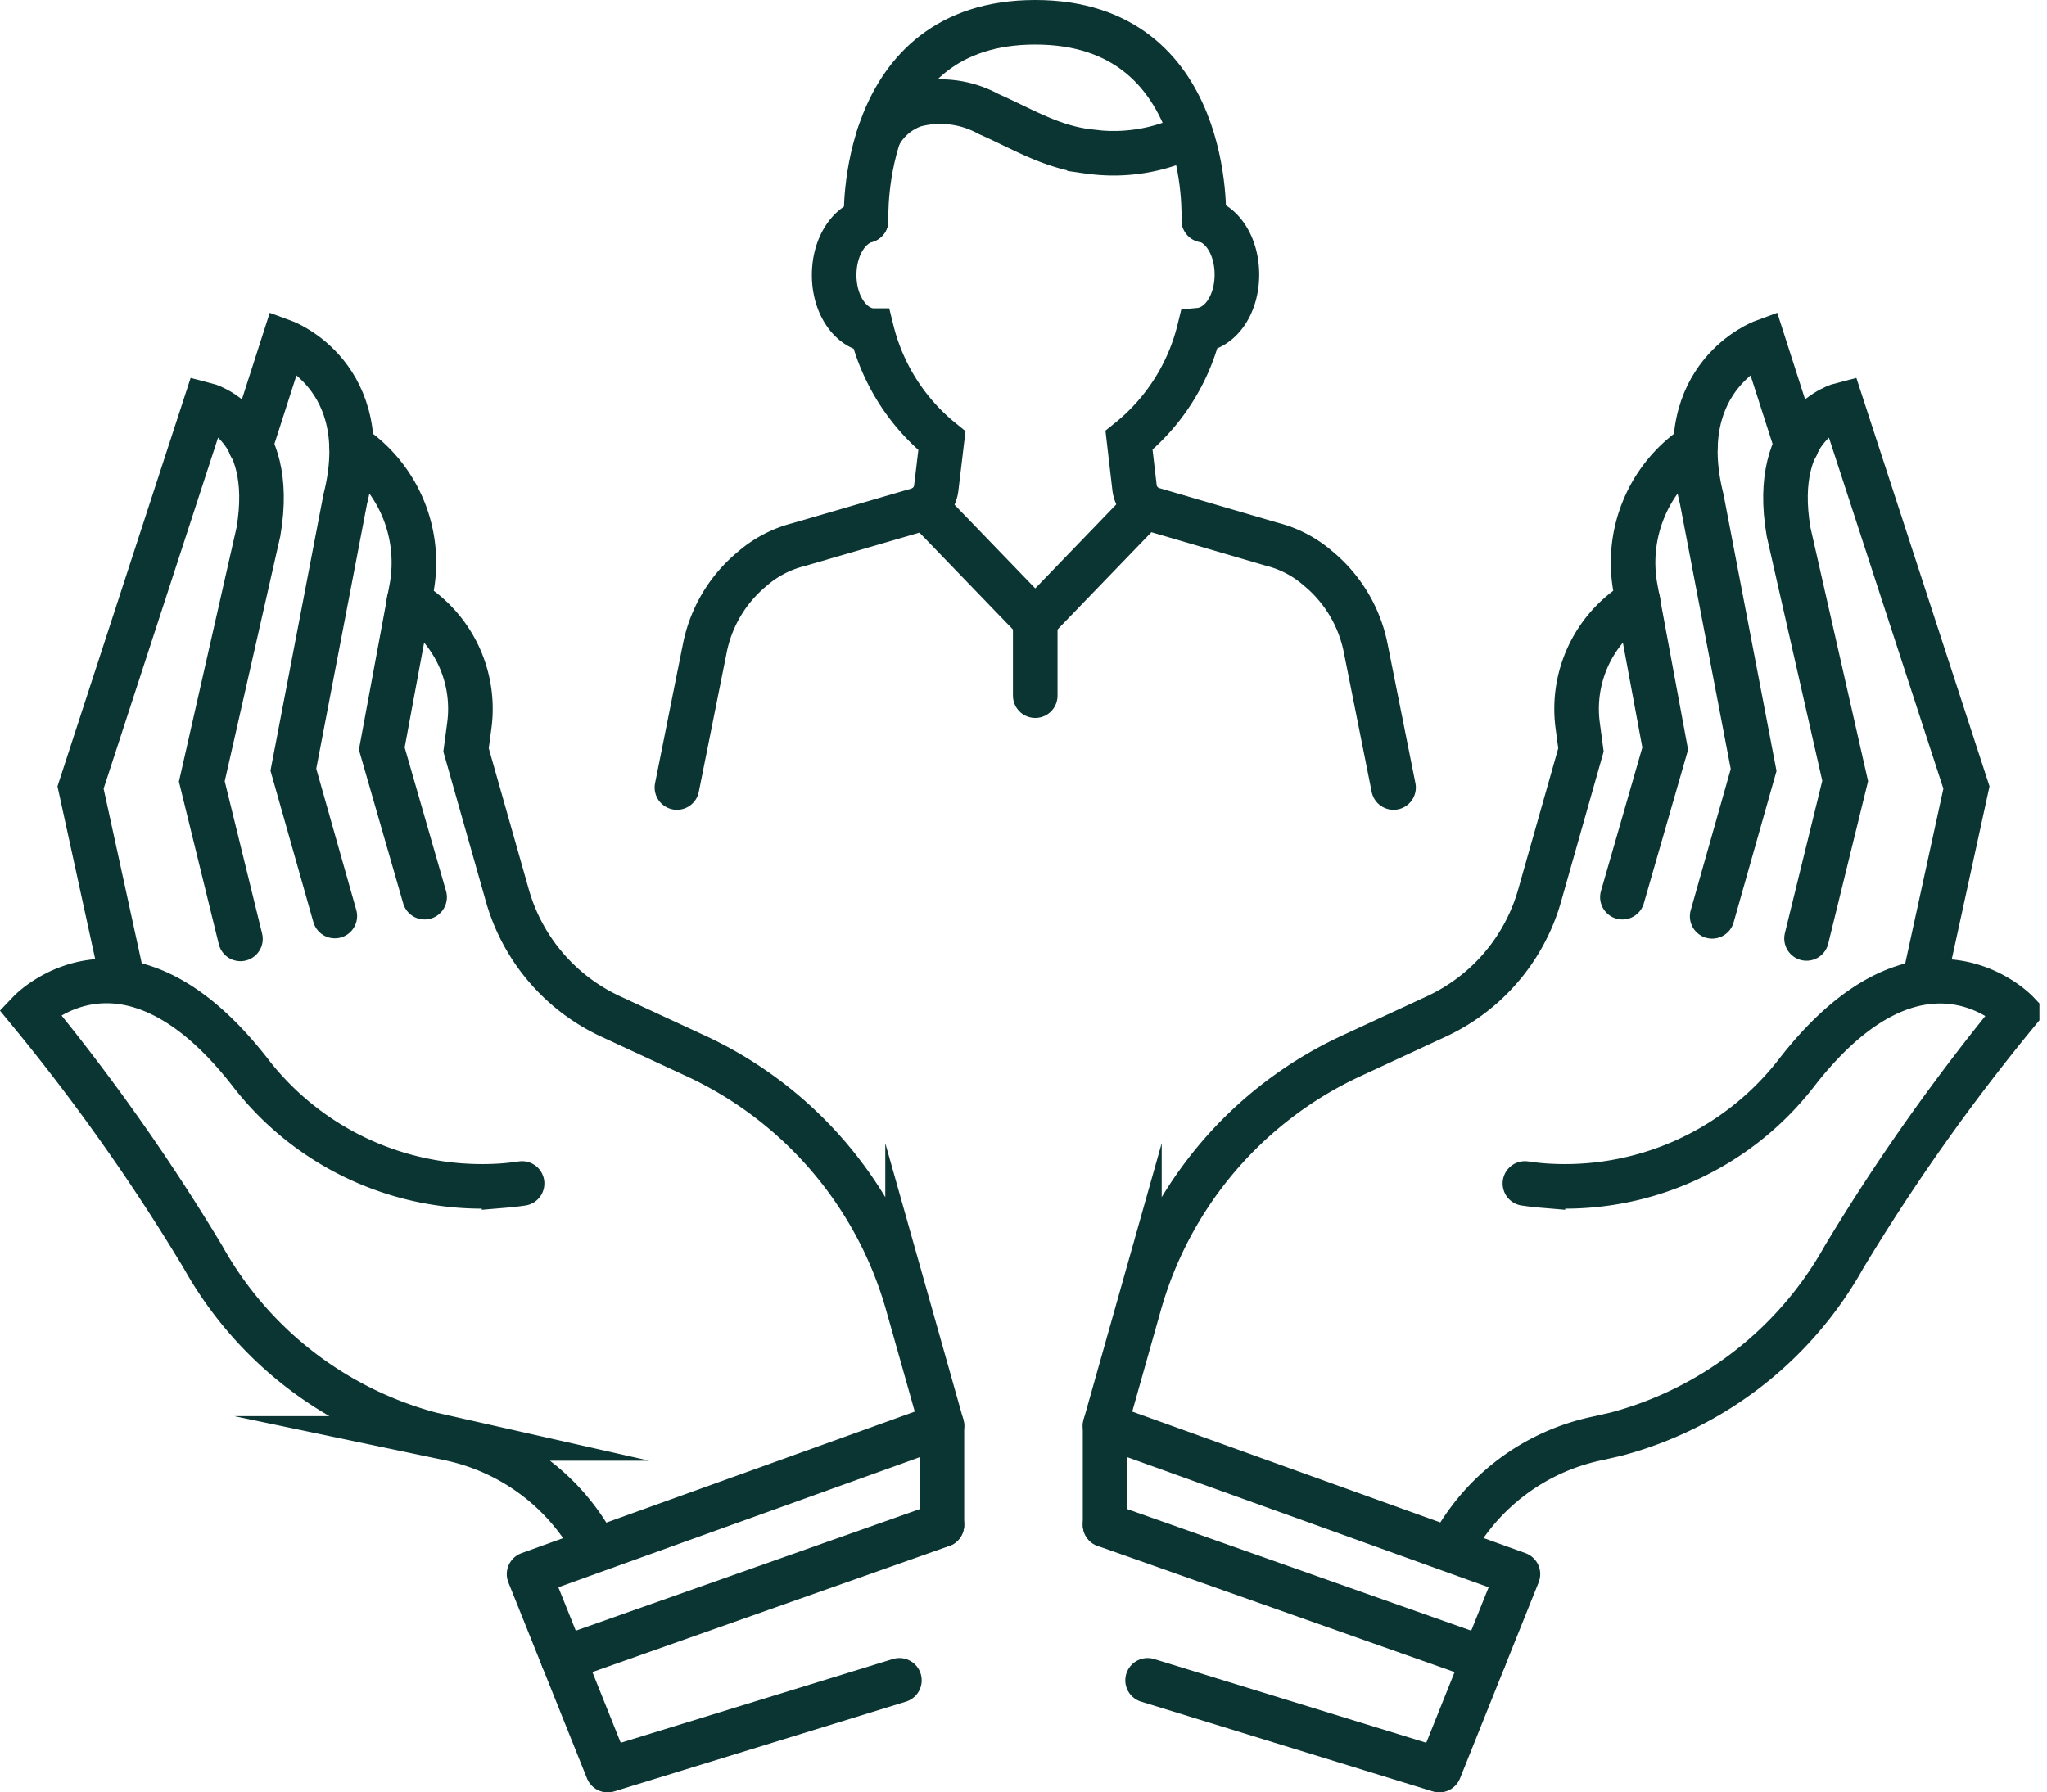 <?xml version="1.0" encoding="UTF-8"?>
<svg xmlns="http://www.w3.org/2000/svg" id="Icon_Set" data-name="Icon Set" viewBox="0 0 137.74 120.63">
  <defs>
    <style>.cls-1,.cls-2{fill:none;stroke:#0a3532;stroke-linecap:round;stroke-width:3px;}.cls-1{stroke-miterlimit:10;}.cls-2{stroke-linejoin:round;}</style>
  </defs>
  <title>Personal assistant</title>
  <path class="cls-1" d="M63.38,95.95l-2.31-8.18a26.3,26.3,0,0,0-14.24-16.7l-5.74-2.66a12.84,12.84,0,0,1-6.95-8.14l-2.78-9.8.22-1.65a8.44,8.44,0,0,0-3.92-8.29l-.14-.09"></path>
  <path class="cls-1" d="M35.13,79.65q-.61.09-1.21.14A19.71,19.71,0,0,1,16.8,72.13C8.4,61.38,2,68.09,2,68.09A137.51,137.51,0,0,1,13.66,84.6,24.9,24.9,0,0,0,29,96.53l1.24.28a14.48,14.48,0,0,1,9.86,7.46"></path>
  <path class="cls-1" d="M8.28,66.1,5.42,53l8.4-25.77s4.82,1.21,3.57,8.56L13.58,52.59l2.6,10.6"></path>
  <path class="cls-1" d="M16.85,30l2.25-7s6.23,2.29,4.13,10.6l-3.49,18.2,2.79,9.85"></path>
  <path class="cls-1" d="M23.66,30l.32.23a9.46,9.46,0,0,1,3.71,9.37l-2,10.78,2.88,10"></path>
  <polyline class="cls-2" points="60.52 113.09 40.89 119.13 35.6 105.94 63.38 95.94 63.38 102.63"></polyline>
  <line class="cls-1" x1="37.89" y1="111.64" x2="63.38" y2="102.63"></line>
  <path class="cls-1" d="M74.36,95.95l2.31-8.18a26.3,26.3,0,0,1,14.24-16.7l5.74-2.66a12.84,12.84,0,0,0,6.95-8.14l2.78-9.8-.22-1.65a8.45,8.45,0,0,1,3.92-8.29l.14-.09"></path>
  <path class="cls-1" d="M102.61,79.65q.61.09,1.21.14a19.71,19.71,0,0,0,17.12-7.66c8.4-10.75,14.79-4,14.79-4A137.44,137.44,0,0,0,124.08,84.6a24.89,24.89,0,0,1-15.37,11.93l-1.24.28a14.48,14.48,0,0,0-9.86,7.46"></path>
  <path class="cls-1" d="M129.46,66.1,132.32,53l-8.4-25.77s-4.82,1.21-3.57,8.56l3.81,16.77-2.6,10.6"></path>
  <path class="cls-1" d="M120.89,30l-2.25-7s-6.23,2.29-4.13,10.6L118,51.82l-2.79,9.85"></path>
  <path class="cls-1" d="M114.08,30l-.32.23a9.46,9.46,0,0,0-3.71,9.37l2,10.78-2.88,10"></path>
  <polyline class="cls-2" points="77.22 113.09 96.85 119.13 102.14 105.94 74.36 95.94 74.36 102.63"></polyline>
  <line class="cls-1" x1="99.85" y1="111.64" x2="74.36" y2="102.63"></line>
  <path class="cls-1" d="M93.77,53l-1.88-9.41a9.28,9.28,0,0,0-3.18-5.32,7.57,7.57,0,0,0-3.12-1.64l-8-2.34a1.75,1.75,0,0,1-1.25-1.48l-.37-3.18a13.72,13.72,0,0,0,4.72-7.41c1.44-.13,2.54-1.72,2.54-3.74,0-1.86-.93-3.37-2.22-3.69"></path>
  <path class="cls-1" d="M58.28,14.84c-1.24.36-2.15,1.84-2.15,3.67,0,2,1.1,3.61,2.53,3.74a13.77,13.77,0,0,0,4.72,7.41L63,32.84a1.75,1.75,0,0,1-1.25,1.48l-8,2.33a7.58,7.58,0,0,0-3.14,1.64,9.25,9.25,0,0,0-3.18,5.32L45.55,53"></path>
  <path class="cls-1" d="M81,14.82S81.63,1.5,69.66,1.5,58.28,14.84,58.28,14.84"></path>
  <path class="cls-1" d="M59.14,9.12a4.28,4.28,0,0,1,2.38-2.05,6.76,6.76,0,0,1,5,.6c2.27,1,4.25,2.25,6.79,2.53a11.64,11.64,0,0,0,6.82-1.11"></path>
  <line class="cls-1" x1="62.26" y1="34.09" x2="69.66" y2="41.76"></line>
  <line class="cls-1" x1="77.06" y1="34.09" x2="69.66" y2="41.76"></line>
  <line class="cls-1" x1="69.66" y1="41.76" x2="69.66" y2="46.82"></line>
</svg>
